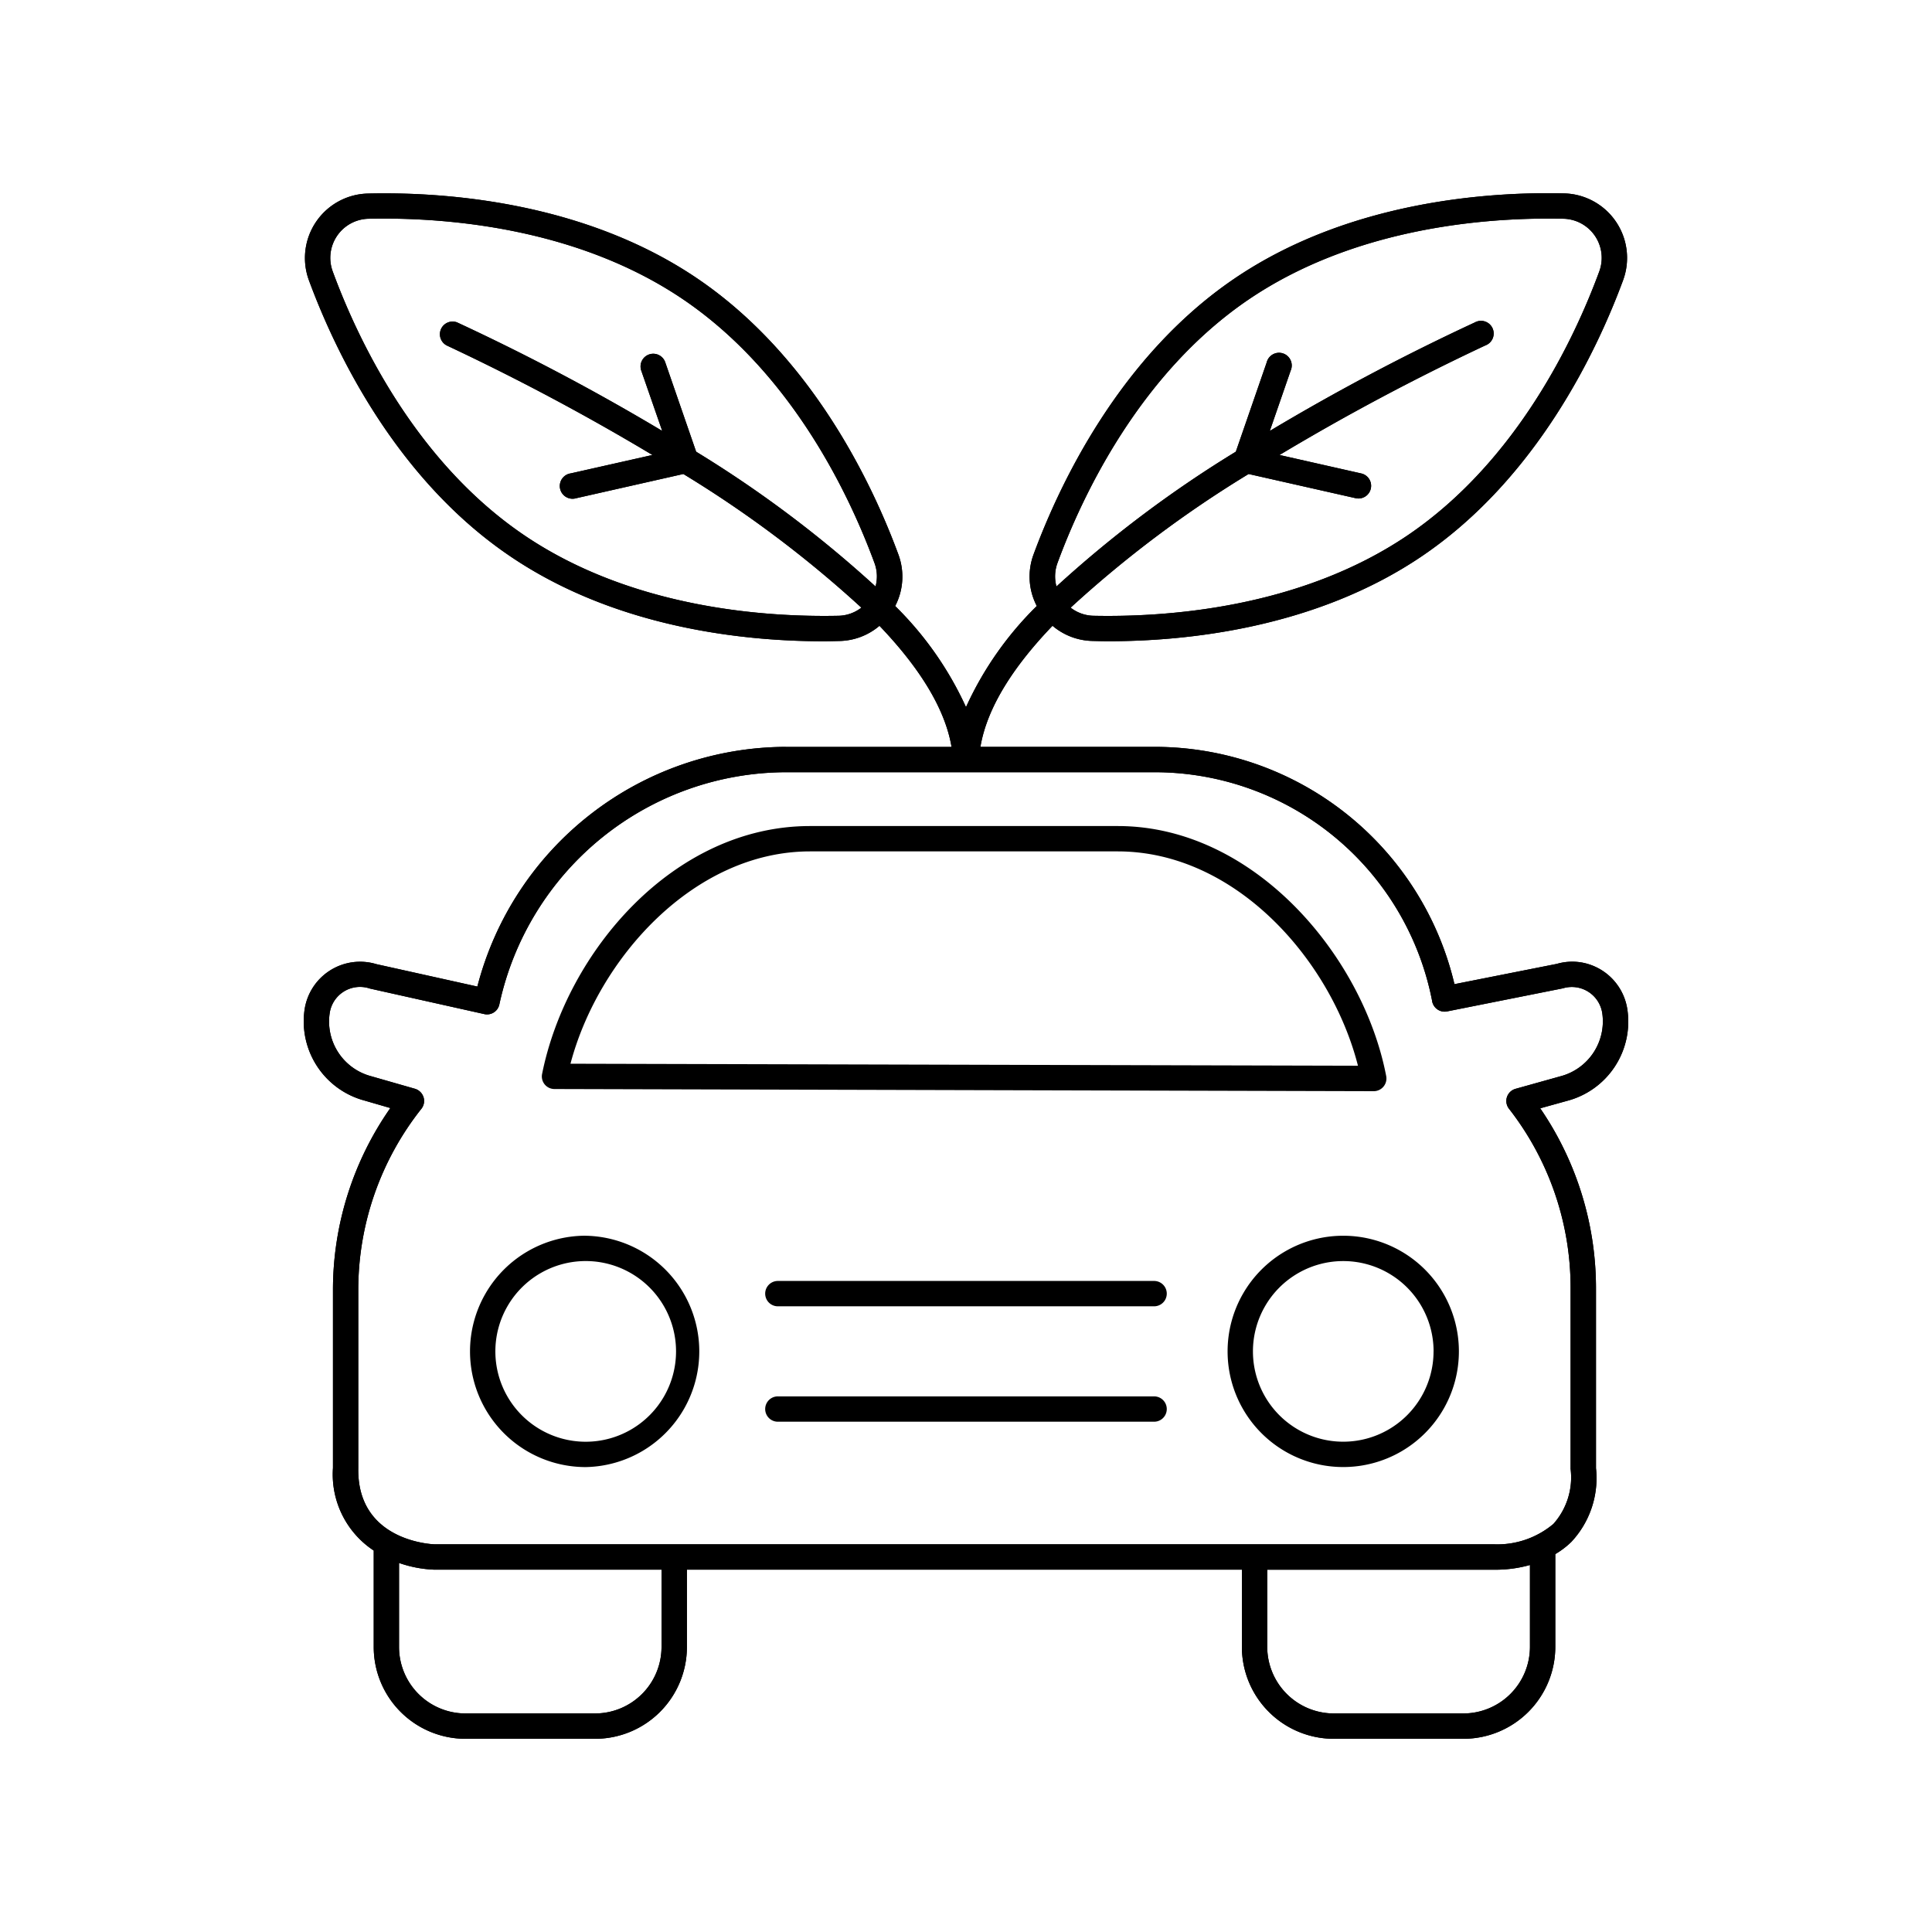 <svg xmlns="http://www.w3.org/2000/svg" width="50" height="50" fill="none" viewBox="0 0 50 50">
  <path fill="#000" d="M20.334 19.329a8.275 8.275 0 0 0-7.98 6.203l-2.613-.58a1.453 1.453 0 0 0-1.859 1.18 2.121 2.121 0 0 0 1.551 2.35l.669.194a8.21 8.21 0 0 0-1.485 4.695v4.62a2.36 2.36 0 0 0 1.055 2.137v2.492A2.377 2.377 0 0 0 12.046 45h3.357a2.377 2.377 0 0 0 2.374-2.377v-2H32.14v2A2.38 2.38 0 0 0 34.517 45h3.354a2.38 2.38 0 0 0 2.38-2.377V40.22c.15-.088.29-.194.414-.315a2.412 2.412 0 0 0 .639-1.908v-4.623a8.24 8.24 0 0 0-1.443-4.691l.699-.194a2.12 2.12 0 0 0 1.557-2.357 1.45 1.45 0 0 0-1.222-1.229 1.427 1.427 0 0 0-.604.042l-2.65.525a7.973 7.973 0 0 0-7.753-6.141h-4.515c.174-1.033.872-2.098 1.866-3.134.29.247.658.386 1.04.393.13.003.268.007.412.007 1.994 0 5.354-.328 8.125-2.213 2.973-2.023 4.527-5.335 5.19-7.131a1.67 1.67 0 0 0-1.528-2.246c-1.915-.046-5.564.187-8.538 2.21-2.973 2.023-4.527 5.334-5.19 7.13a1.646 1.646 0 0 0 .082 1.338A8.76 8.76 0 0 0 25 18.3a8.762 8.762 0 0 0-1.833-2.616 1.647 1.647 0 0 0 .082-1.337c-.662-1.797-2.216-5.108-5.19-7.131-2.974-2.023-6.626-2.253-8.537-2.207a1.669 1.669 0 0 0-1.528 2.243c.662 1.796 2.216 5.108 5.19 7.13 2.77 1.89 6.13 2.214 8.124 2.214.144 0 .282-.004.413-.007a1.649 1.649 0 0 0 1.04-.393c.993 1.039 1.691 2.104 1.865 3.134h-4.292Zm7.033-4.757c.633-1.721 2.118-4.895 4.94-6.816 2.63-1.787 5.843-2.099 7.754-2.099.142 0 .277.002.404.004a1.013 1.013 0 0 1 .924 1.364c-.633 1.72-2.118 4.894-4.94 6.816-2.823 1.92-6.322 2.134-8.154 2.095a.997.997 0 0 1-.587-.21 29.417 29.417 0 0 1 4.606-3.459l2.77.626a.328.328 0 1 0 .145-.64l-2.115-.478a59.46 59.46 0 0 1 5.328-2.836.328.328 0 1 0-.27-.596 57.575 57.575 0 0 0-5.31 2.81l.54-1.561a.329.329 0 1 0-.62-.213l-.799 2.311a30.18 30.18 0 0 0-4.642 3.488 1 1 0 0 1 .026-.606Zm-5.662 1.364c-1.833.039-5.331-.174-8.154-2.095-2.823-1.921-4.308-5.095-4.94-6.816a1.013 1.013 0 0 1 .927-1.364c.125-.002.258-.004.4-.004 1.911 0 5.124.312 7.754 2.099 2.823 1.92 4.308 5.095 4.94 6.816a.996.996 0 0 1 .027.606 30.185 30.185 0 0 0-4.643-3.488l-.8-2.315a.328.328 0 1 0-.62.217l.542 1.56a57.573 57.573 0 0 0-5.312-2.81.328.328 0 0 0-.268.597c1.822.855 3.6 1.801 5.327 2.836l-2.114.476a.33.33 0 1 0 .144.642l2.77-.626c1.645 1 3.188 2.158 4.607 3.459a.997.997 0 0 1-.587.21ZM17.12 42.623a1.721 1.721 0 0 1-1.718 1.721h-3.357a1.721 1.721 0 0 1-1.718-1.72v-2.175c.294.103.6.162.912.174h5.881v2Zm22.475 0a1.725 1.725 0 0 1-1.725 1.721h-3.354a1.725 1.725 0 0 1-1.72-1.72v-2h5.946a3.29 3.29 0 0 0 .853-.122v2.121Zm-2.531-16.71a.33.33 0 0 0 .257.262.325.325 0 0 0 .13 0l2.996-.597a.796.796 0 0 1 1.02.646 1.47 1.47 0 0 1-1.082 1.63l-1.16.324a.327.327 0 0 0-.171.518 7.534 7.534 0 0 1 1.593 4.675v4.642a1.807 1.807 0 0 1-.446 1.427 2.252 2.252 0 0 1-1.524.527H11.25c-.082-.003-2.01-.085-1.978-1.97v-4.623a7.547 7.547 0 0 1 1.633-4.678.326.326 0 0 0-.03-.439.327.327 0 0 0-.137-.08l-1.131-.324a1.465 1.465 0 0 1-1.075-1.63.793.793 0 0 1 1.042-.639l2.957.66a.325.325 0 0 0 .343-.134.329.329 0 0 0 .05-.119 7.612 7.612 0 0 1 7.41-6.006h9.554a7.318 7.318 0 0 1 7.177 5.927Z"/>
  <path fill="#000" d="M14.03 27.79a.326.326 0 0 0 .18.363c.044.02.092.031.141.031l21.202.056a.329.329 0 0 0 .322-.39c-.597-3.111-3.423-6.472-6.948-6.472h-7.963c-3.534 0-6.302 3.262-6.934 6.413Zm21.114-.209-20.38-.052c.715-2.715 3.19-5.495 6.2-5.495h7.963c3.046 0 5.521 2.81 6.217 5.547ZM15.158 31.98a2.994 2.994 0 1 0 0 5.988 2.994 2.994 0 0 0 0-5.987Zm0 5.332a2.338 2.338 0 1 1 0-4.676 2.338 2.338 0 0 1 0 4.676Zm16.612-2.338a2.993 2.993 0 1 0 5.986 0 2.993 2.993 0 0 0-5.986 0Zm5.33 0a2.337 2.337 0 1 1-4.674 0 2.337 2.337 0 0 1 4.675 0Zm-7.232-1.823h-9.737a.328.328 0 0 0 0 .656h9.737a.328.328 0 1 0 0-.656Zm0 2.987h-9.737a.328.328 0 1 0 0 .656h9.737a.328.328 0 1 0 0-.656Z"/>
  <path fill="#000" d="M20.334 19.329a8.275 8.275 0 0 0-7.98 6.203l-2.613-.58a1.453 1.453 0 0 0-1.859 1.18 2.121 2.121 0 0 0 1.551 2.35l.669.194a8.21 8.21 0 0 0-1.485 4.695v4.62a2.36 2.36 0 0 0 1.055 2.137v2.492A2.377 2.377 0 0 0 12.046 45h3.357a2.377 2.377 0 0 0 2.374-2.377v-2H32.14v2A2.38 2.38 0 0 0 34.517 45h3.354a2.38 2.38 0 0 0 2.38-2.377V40.22c.15-.088.29-.194.414-.315a2.412 2.412 0 0 0 .639-1.908v-4.623a8.24 8.24 0 0 0-1.443-4.691l.699-.194a2.12 2.12 0 0 0 1.557-2.357 1.45 1.45 0 0 0-1.222-1.229 1.427 1.427 0 0 0-.604.042l-2.65.525a7.973 7.973 0 0 0-7.753-6.141h-4.515c.174-1.033.872-2.098 1.866-3.134.29.247.658.386 1.04.393.13.003.268.007.412.007 1.994 0 5.354-.328 8.125-2.213 2.973-2.023 4.527-5.335 5.19-7.131a1.67 1.67 0 0 0-1.528-2.246c-1.915-.046-5.564.187-8.538 2.21-2.973 2.023-4.527 5.334-5.19 7.13a1.646 1.646 0 0 0 .082 1.338A8.76 8.76 0 0 0 25 18.3a8.762 8.762 0 0 0-1.833-2.616 1.647 1.647 0 0 0 .082-1.337c-.662-1.797-2.216-5.108-5.19-7.131-2.974-2.023-6.626-2.253-8.537-2.207a1.669 1.669 0 0 0-1.528 2.243c.662 1.796 2.216 5.108 5.19 7.13 2.77 1.89 6.13 2.214 8.124 2.214.144 0 .282-.004.413-.007a1.649 1.649 0 0 0 1.04-.393c.993 1.039 1.691 2.104 1.865 3.134h-4.292Zm7.033-4.757c.633-1.721 2.118-4.895 4.94-6.816 2.63-1.787 5.843-2.099 7.754-2.099.142 0 .277.002.404.004a1.013 1.013 0 0 1 .924 1.364c-.633 1.72-2.118 4.894-4.94 6.816-2.823 1.92-6.322 2.134-8.154 2.095a.997.997 0 0 1-.587-.21 29.417 29.417 0 0 1 4.606-3.459l2.77.626a.328.328 0 1 0 .145-.64l-2.115-.478a59.46 59.46 0 0 1 5.328-2.836.328.328 0 1 0-.27-.596 57.575 57.575 0 0 0-5.31 2.81l.54-1.561a.329.329 0 1 0-.62-.213l-.799 2.311a30.18 30.18 0 0 0-4.642 3.488 1 1 0 0 1 .026-.606Zm-5.662 1.364c-1.833.039-5.331-.174-8.154-2.095-2.823-1.921-4.308-5.095-4.94-6.816a1.013 1.013 0 0 1 .927-1.364c.125-.002.258-.004.4-.004 1.911 0 5.124.312 7.754 2.099 2.823 1.92 4.308 5.095 4.94 6.816a.996.996 0 0 1 .027.606 30.185 30.185 0 0 0-4.643-3.488l-.8-2.315a.328.328 0 1 0-.62.217l.542 1.56a57.573 57.573 0 0 0-5.312-2.81.328.328 0 0 0-.268.597c1.822.855 3.6 1.801 5.327 2.836l-2.114.476a.33.33 0 1 0 .144.642l2.77-.626c1.645 1 3.188 2.158 4.607 3.459a.997.997 0 0 1-.587.21ZM17.12 42.623a1.721 1.721 0 0 1-1.718 1.721h-3.357a1.721 1.721 0 0 1-1.718-1.72v-2.175c.294.103.6.162.912.174h5.881v2Zm22.475 0a1.725 1.725 0 0 1-1.725 1.721h-3.354a1.725 1.725 0 0 1-1.72-1.72v-2h5.946a3.29 3.29 0 0 0 .853-.122v2.121Zm-2.531-16.71a.33.33 0 0 0 .257.262.325.325 0 0 0 .13 0l2.996-.597a.796.796 0 0 1 1.02.646 1.47 1.47 0 0 1-1.082 1.63l-1.16.324a.327.327 0 0 0-.171.518 7.534 7.534 0 0 1 1.593 4.675v4.642a1.807 1.807 0 0 1-.446 1.427 2.252 2.252 0 0 1-1.524.527H11.25c-.082-.003-2.01-.085-1.978-1.97v-4.623a7.547 7.547 0 0 1 1.633-4.678.326.326 0 0 0-.03-.439.327.327 0 0 0-.137-.08l-1.131-.324a1.465 1.465 0 0 1-1.075-1.63.793.793 0 0 1 1.042-.639l2.957.66a.325.325 0 0 0 .343-.134.329.329 0 0 0 .05-.119 7.612 7.612 0 0 1 7.41-6.006h9.554a7.318 7.318 0 0 1 7.177 5.927Z"/>
</svg>

